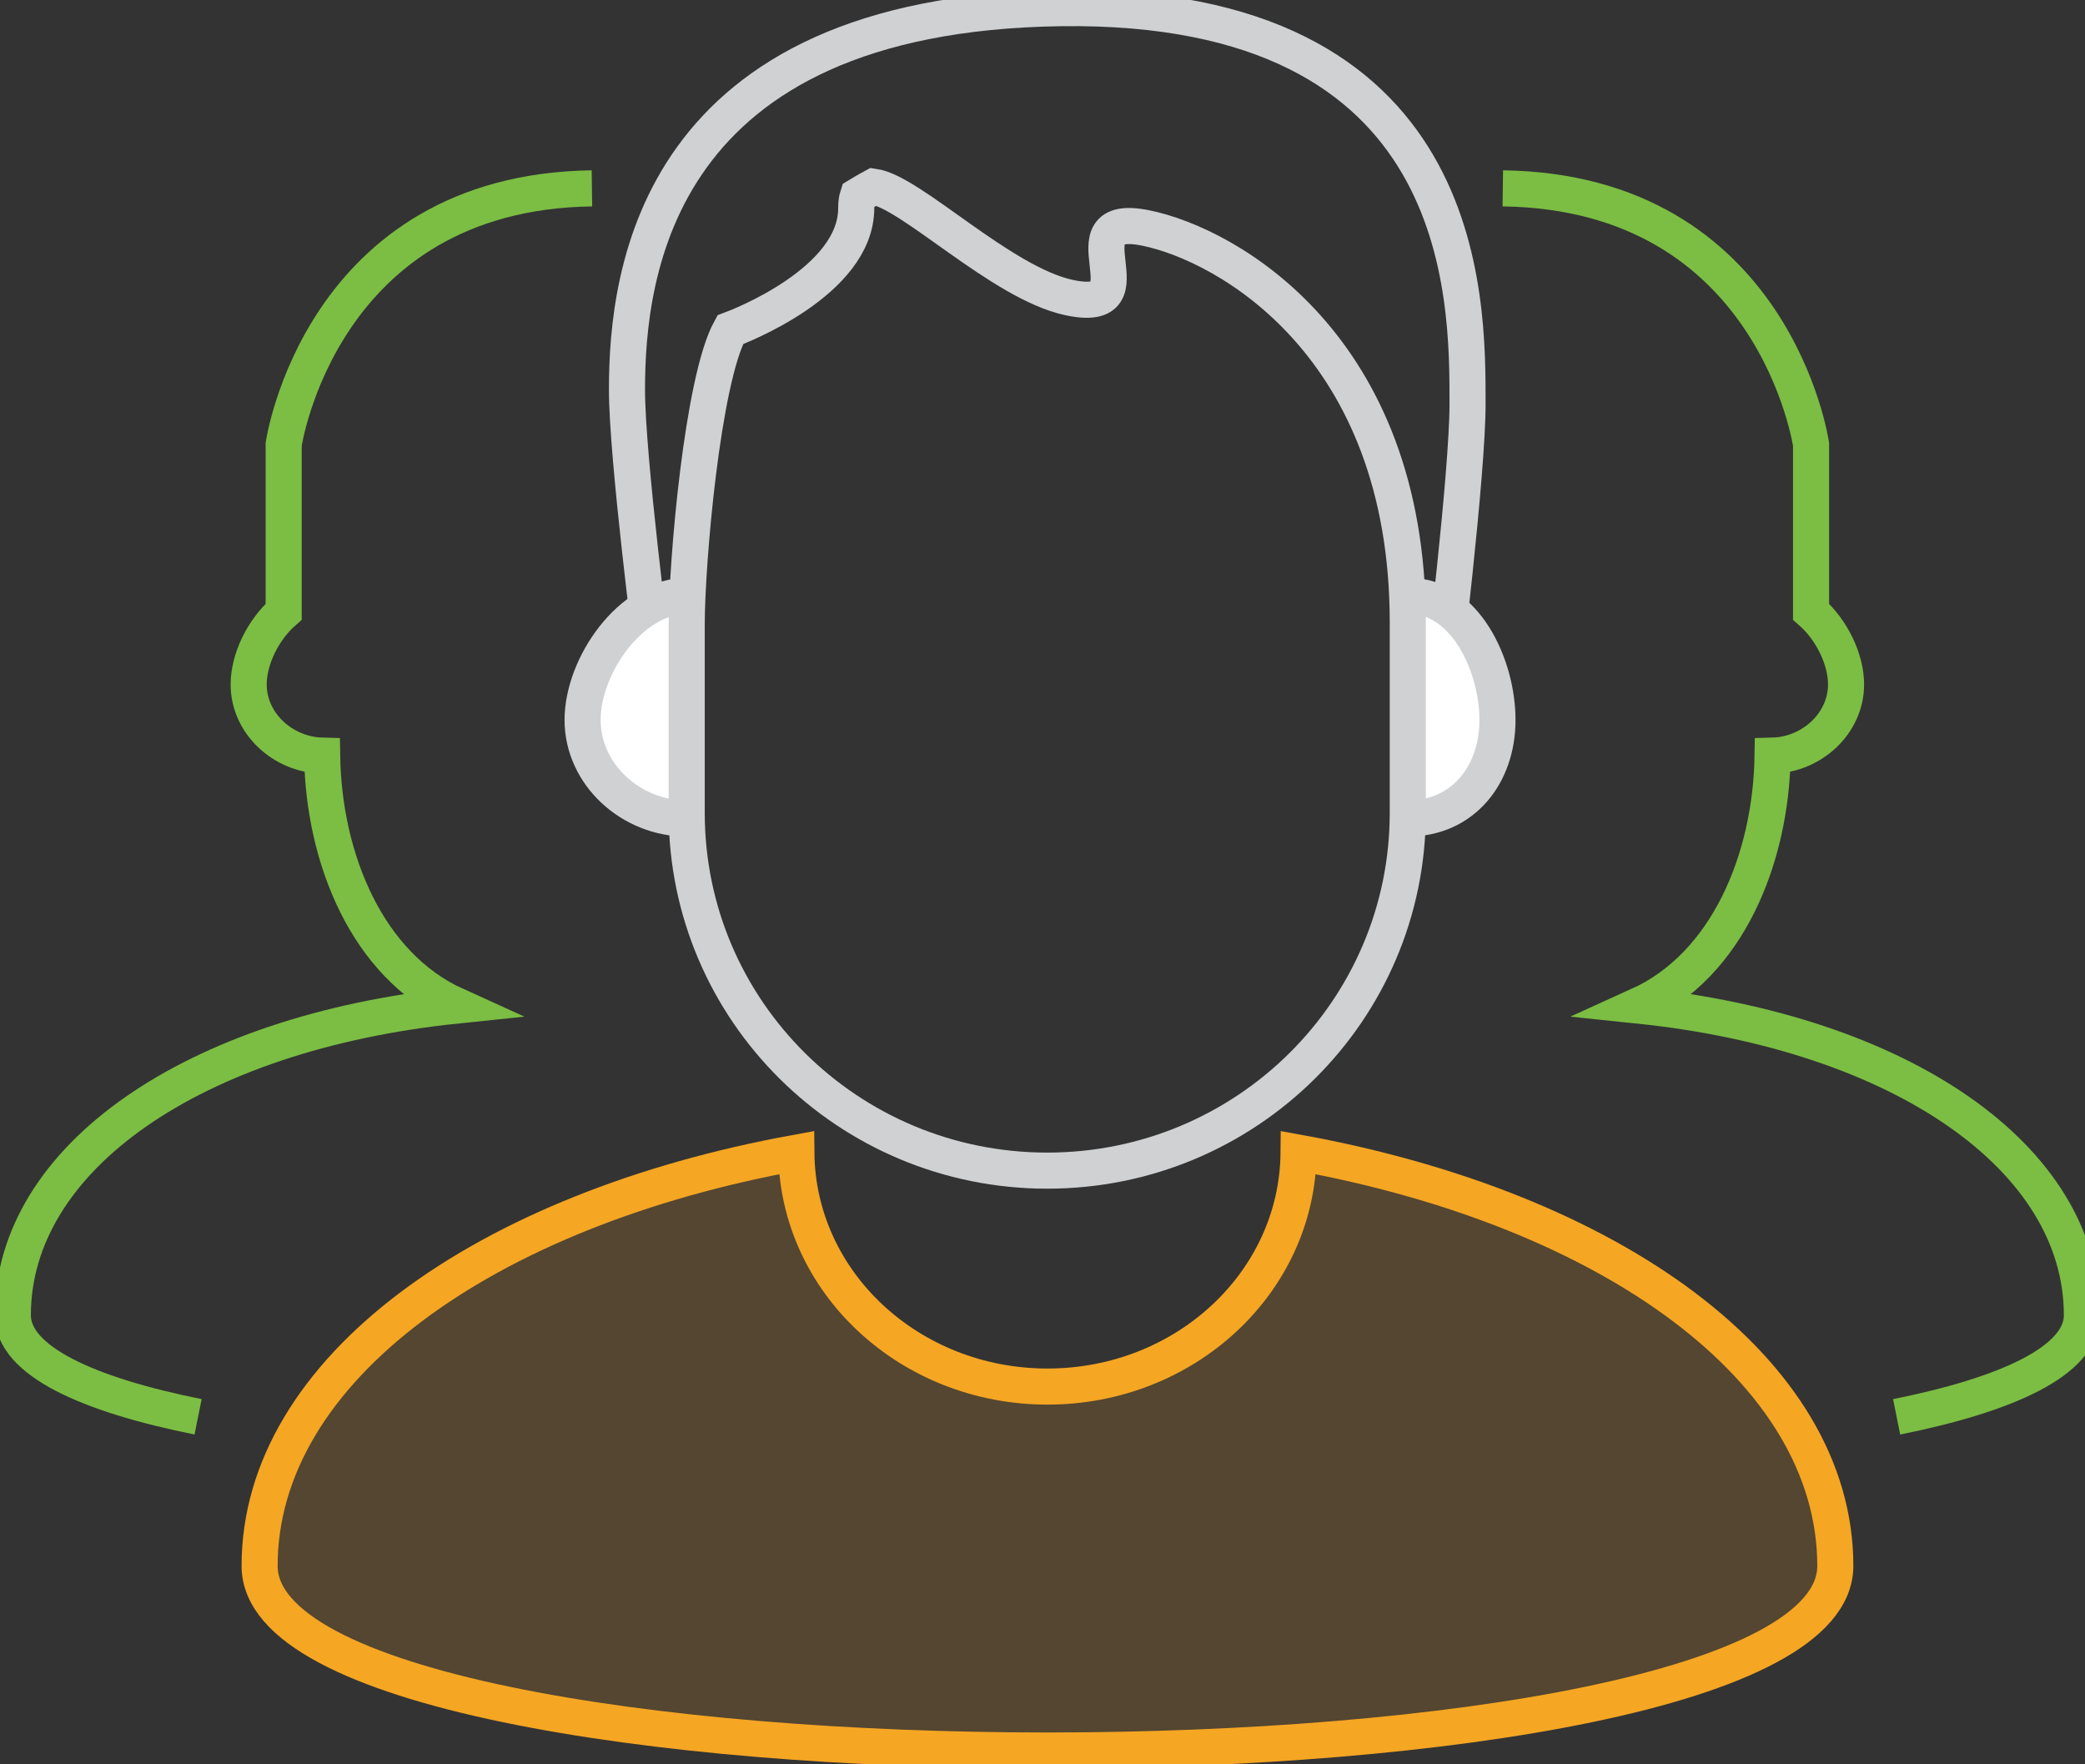 <svg xmlns="http://www.w3.org/2000/svg" width="78" height="66" viewBox="0 0 78 66">
	<rect x="0" y="0" width="78" height="66" fill="#333333" stroke="none"/>
	<g fill="none" fill-rule="evenodd">
		<path stroke="#7BBE43" stroke-width="1.35" d="M22.144 7.046c-10.16.141-11.532 9.58-11.532 9.58v6.257c-.776.68-1.309 1.782-1.309 2.721 0 1.45 1.27 2.625 2.748 2.663.059 3.855 1.687 7.844 5.015 9.35C7.222 38.64.48 43.322.48 49.2.48 50.9 3.265 52.169 7.411 53"/>
		<path stroke="#CFD1D2" stroke-width="1.35" d="M24.415 24.54s-.96-7.455-.96-9.955c0-4.401 1.084-14.068 16.228-14.28C54.997.1 54.901 11.145 54.901 15.114c0 2.63-.96 10.477-.96 10.477"/>
		<path fill="#FFF" d="M25.69 30.62c-2.085 0-3.895-1.651-3.895-3.688s1.81-4.64 3.895-4.64"/>
		<path stroke="#CFD1D2" stroke-width="1.35" d="M25.69 30.62c-2.085 0-3.895-1.651-3.895-3.688s1.81-4.64 3.895-4.64"/>
		<path fill="#FFF" d="M52.725 22.292c2.086 0 3.296 2.603 3.296 4.64 0 2.037-1.277 3.688-3.362 3.688"/>
		<path stroke="#CFD1D2" stroke-width="1.35" d="M52.725 22.292c2.086 0 3.296 2.603 3.296 4.64 0 2.037-1.277 3.688-3.362 3.688"/>
		<path fill="#F5A623" fill-opacity=".173" d="M48.58 43.119c-.042 4.84-4.23 8.75-9.394 8.75s-9.352-3.91-9.394-8.75c-11.67 2.121-20.08 8.114-20.08 15.461 0 9.205 58.947 9.205 58.947 0 0-7.347-8.41-13.34-20.079-15.461"/>
		<path stroke="#F5A623" stroke-width="1.35" d="M48.58 43.119c-.042 4.84-4.23 8.75-9.394 8.75s-9.352-3.91-9.394-8.75c-11.67 2.121-20.08 8.114-20.08 15.461 0 9.205 58.947 9.205 58.947 0 0-7.347-8.41-13.34-20.079-15.461z"/>
		<path stroke="#7BBE43" stroke-width="1.35" d="M56.22 7.046c10.16.141 11.532 9.58 11.532 9.58v6.257c.776.68 1.309 1.782 1.309 2.721 0 1.45-1.27 2.625-2.748 2.663-.059 3.855-1.687 7.844-5.015 9.35 9.844 1.022 16.586 5.704 16.586 11.583 0 1.701-2.785 2.969-6.931 3.801"/>
		<path stroke="#CFD1D2" stroke-width="1.35" d="M52.665 23.284c0-10.363-6.762-14.13-9.78-14.751-3.271-.675.367 3.302-2.9 2.596-2.526-.546-5.903-3.95-7.303-4.146-.2.108-.397.222-.59.34-.04.121-.061.275-.061.465 0 2.748-4.396 4.43-4.713 4.547-1.039 1.897-1.628 8.711-1.628 11.02v7.052c0 7.396 6.038 13.384 13.488 13.384 7.45 0 13.487-5.992 13.487-13.383V23.284z"/>
	</g>
</svg>
